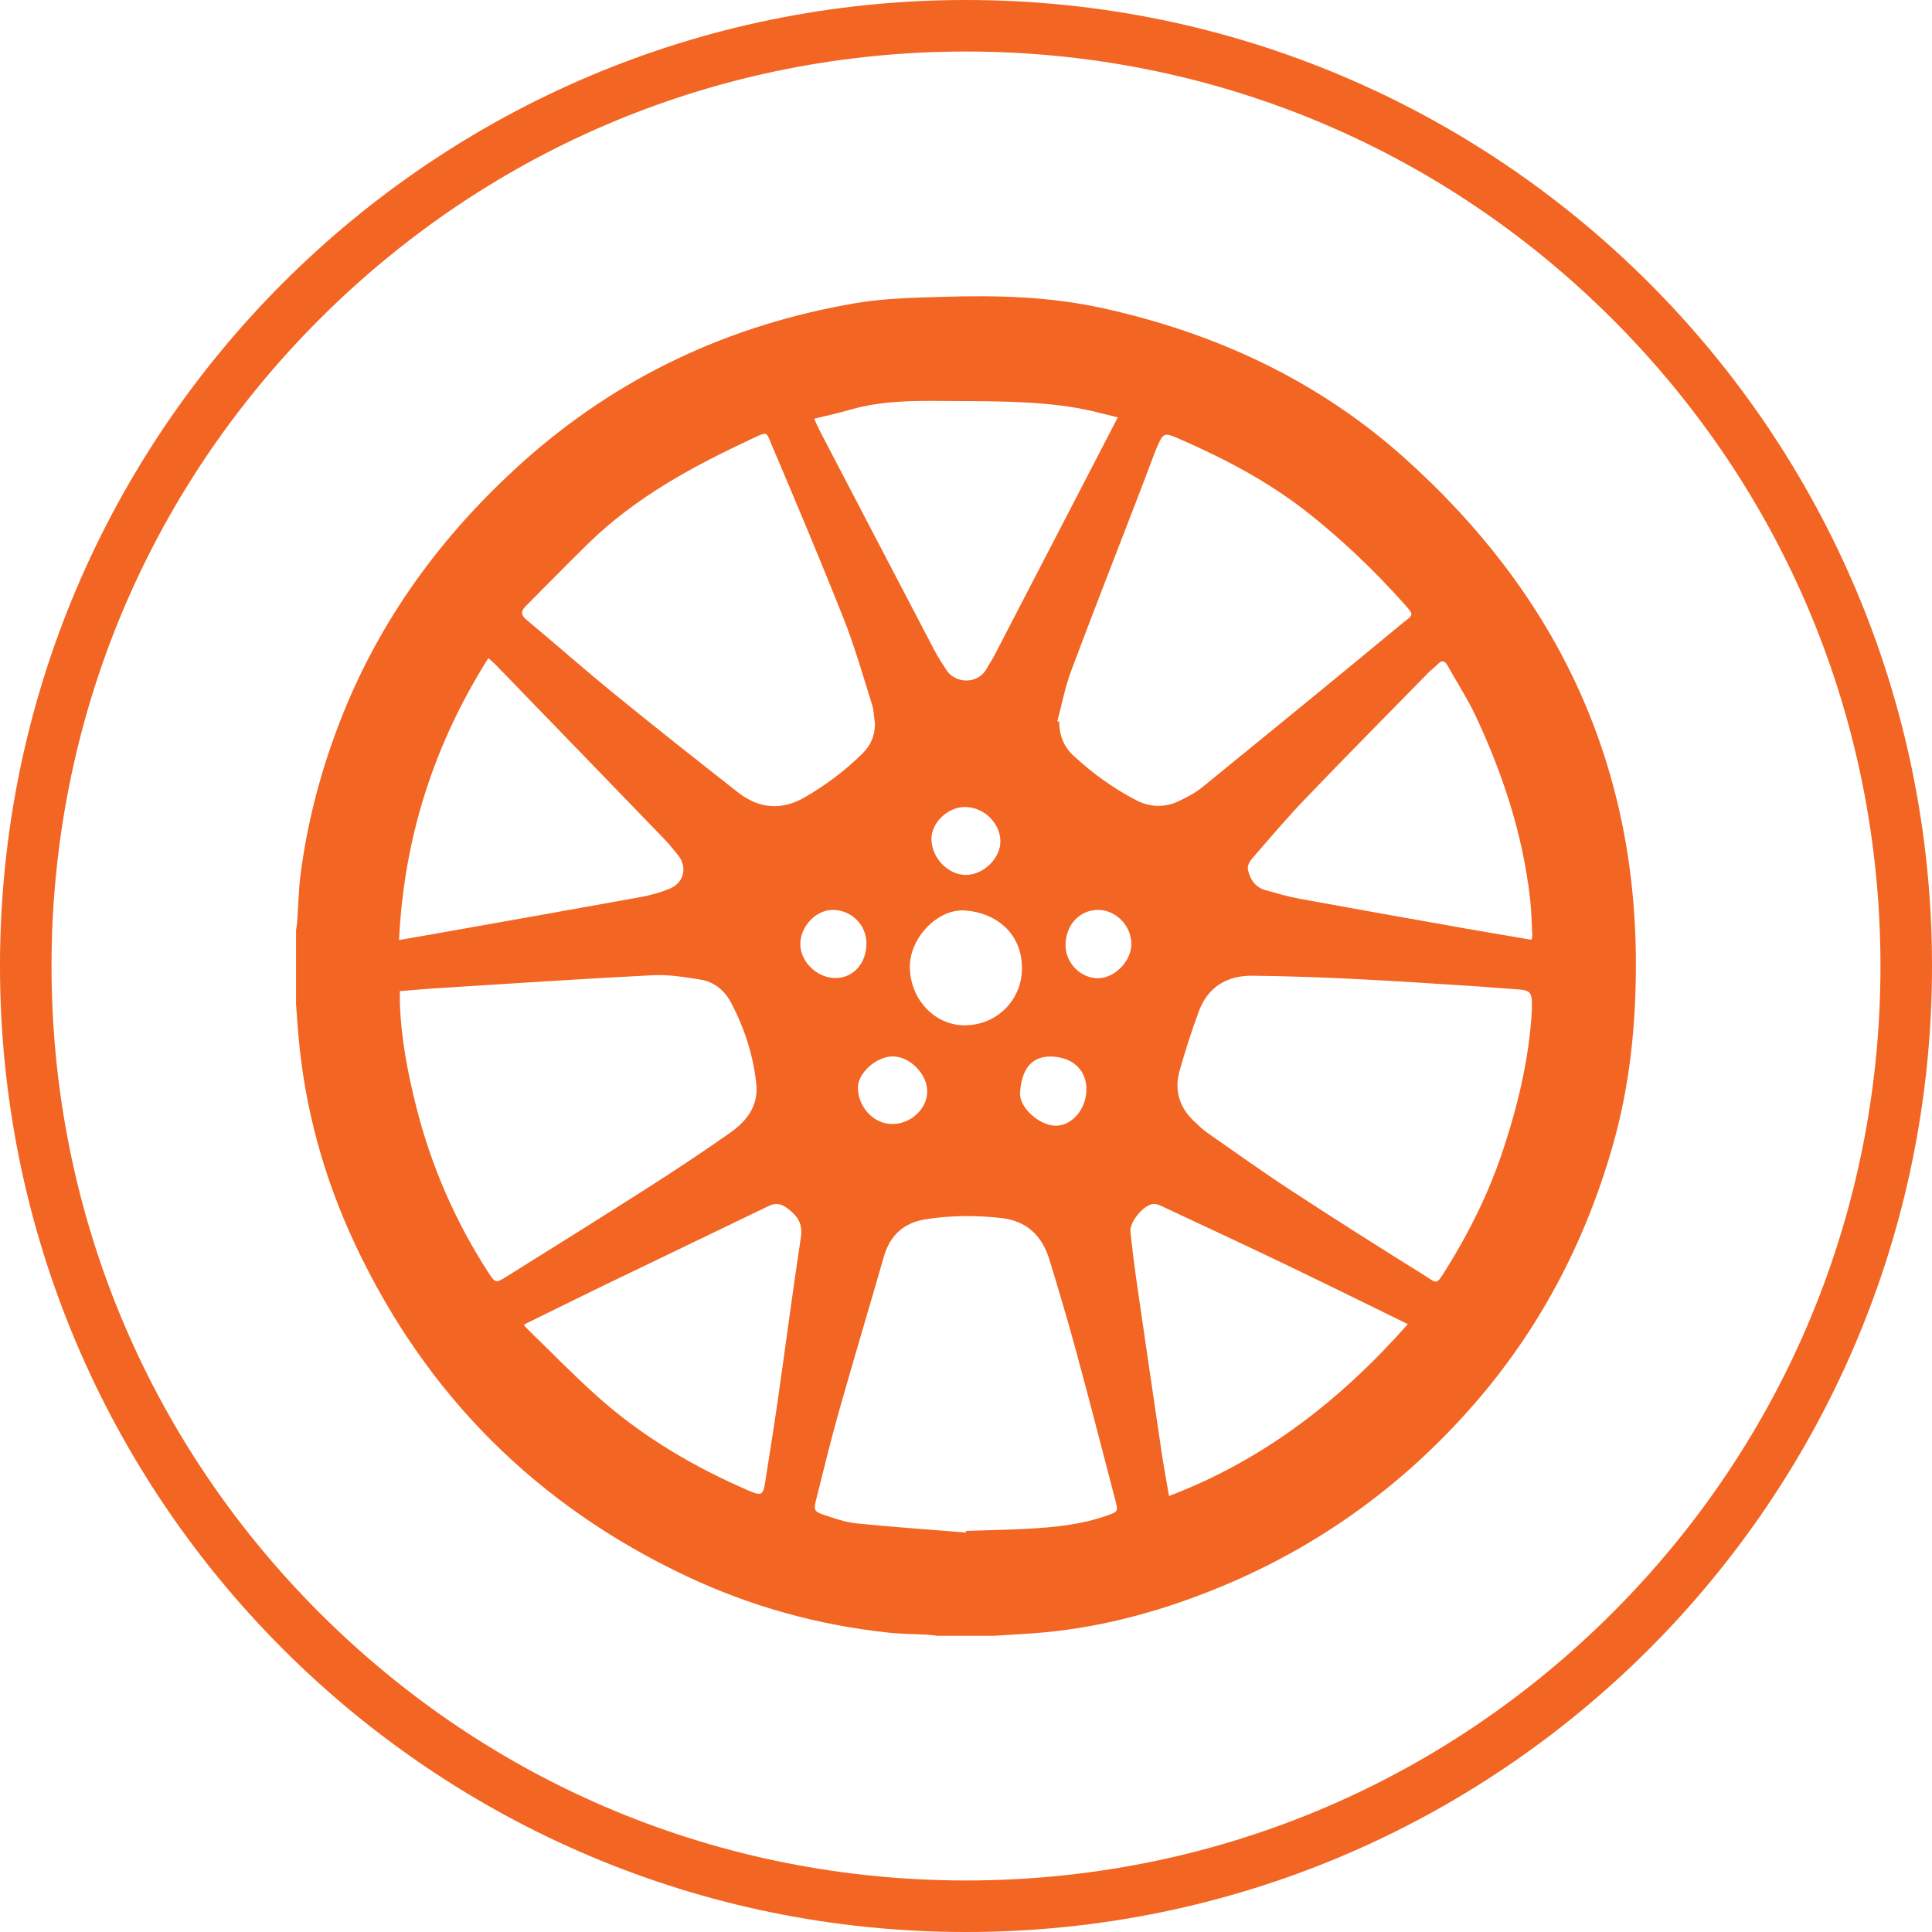 <?xml version="1.0" encoding="utf-8"?>
<!-- Generator: Adobe Illustrator 24.0.1, SVG Export Plug-In . SVG Version: 6.00 Build 0)  -->
<svg version="1.1" xmlns="http://www.w3.org/2000/svg" xmlns:xlink="http://www.w3.org/1999/xlink" x="0px" y="0px"
	 viewBox="0 0 300 300" style="enable-background:new 0 0 300 300;" xml:space="preserve">
<style type="text/css">
	.st0{fill:#F26522;}
	.st1{display:none;}
	.st2{display:inline;}
</style>
<g id="Circle">
	<path class="st0" d="M150,8c37.93,0,73.59,14.77,100.41,41.59S292,112.07,292,150s-14.77,73.59-41.59,100.41S187.93,292,150,292
		s-73.59-14.77-100.41-41.59S8,187.93,8,150S22.77,76.41,49.59,49.59S112.07,8,150,8 M150,0C67.16,0,0,67.16,0,150
		s67.16,150,150,150s150-67.16,150-150S232.84,0,150,0L150,0z"/>
</g>
<g id="Chair_Icon" class="st1">
	<g class="st2">
		<path class="st0" d="M111.55,202.06c25.67-10.79,51.24-10.78,76.91,0.03c0.75-1.85,1.45-3.68,2.25-5.47
			c1.96-4.43,4.43-8.53,8.17-11.72c6.5-5.54,14.82-5.39,20.29,0.39c3.45,3.64,4.67,8.21,5.01,13.03
			c0.78,11.13-1.75,21.79-4.85,32.34c-0.92,3.14-2.13,6.19-3.32,9.24c-1.02,2.64-1.84,3.09-4.77,3.09c-37.37,0-74.74,0-112.12,0
			c-3.73,0-7.46-0.01-11.19,0.01c-1.7,0.01-3-0.63-3.64-2.24c-5.43-13.6-9.2-27.54-8.53-42.36c0.19-4.11,1.22-8.05,3.66-11.48
			c4.41-6.18,12.24-7.87,18.8-4.04c4.46,2.6,7.42,6.56,9.7,11.07C109.23,196.56,110.32,199.29,111.55,202.06z M149.97,235.86
			c7.01,0,14.02,0,21.03,0c12.27,0,24.54-0.04,36.8,0.04c1.65,0.01,2.44-0.51,2.88-2.05c0.69-2.38,1.64-4.7,2.29-7.09
			c2.37-8.68,4.57-17.42,4.11-26.51c-0.14-2.7-0.77-5.53-1.89-7.99c-2.05-4.52-6.78-5.53-10.74-2.55c-1.38,1.04-2.62,2.34-3.66,3.72
			c-3.21,4.26-4.97,9.22-6.44,14.29c-0.92,3.17-2.98,4.02-5.96,2.58c-25.63-12.33-51.28-12.33-76.91,0.01
			c-2.98,1.43-4.83,0.51-5.99-2.59c-1.61-4.32-3.26-8.68-5.43-12.72c-1.2-2.24-3.28-4.2-5.37-5.73c-3.16-2.31-6.96-1.49-9.22,1.71
			c-0.92,1.31-1.7,2.88-1.98,4.43c-0.49,2.65-0.83,5.39-0.71,8.07c0.44,10.48,3.03,20.52,6.45,30.39c0.52,1.52,1.27,2.03,2.9,2.03
			C111.42,235.84,130.7,235.86,149.97,235.86z"/>
		<path class="st0" d="M119.19,88.91c-3.43-4.57-2.84-9.8-2.8-14.91c0.03-3.5-0.2-7.07,0.42-10.47c1.34-7.39,7.88-12.51,15.4-12.52
			c11.82-0.02,23.63-0.01,35.45,0c8.77,0.01,15.75,6.84,15.9,15.61c0.07,4.52,0,9.05,0.02,13.57c0.01,3.15-1.05,5.97-2.75,8.79
			c0.6,0.17,1.06,0.32,1.53,0.43c12.97,3.13,22.22,14.58,22.29,27.91c0.1,17.07,0.03,34.15,0.03,51.23c0,2.63-1.39,4.21-3.6,4.19
			c-2.21-0.02-3.55-1.59-3.55-4.24c-0.01-16.79,0.01-33.58-0.02-50.38c-0.02-10.83-7.13-19.61-17.69-21.85
			c-1.59-0.34-3.25-0.46-4.88-0.47c-16.62-0.03-33.24-0.03-49.86-0.02c-12.99,0.01-22.63,9.63-22.65,22.6
			c-0.02,16.57-0.01,33.13-0.01,49.7c0,0.51,0.03,1.02-0.03,1.53c-0.21,1.83-1.75,3.16-3.61,3.13c-1.82-0.03-3.25-1.28-3.44-3.09
			c-0.09-0.84-0.06-1.69-0.06-2.54c0-16.11,0-32.23,0-48.34c0-14.79,8.53-25.75,22.91-29.45C118.43,89.24,118.68,89.11,119.19,88.91
			z M149.97,88.65c5.76,0,11.53,0.03,17.29-0.01c5.4-0.04,9.12-3.82,9.15-9.23c0.02-4.01,0.02-8.02,0-12.04
			c-0.03-5.41-3.75-9.2-9.16-9.22c-11.53-0.04-23.06-0.04-34.58,0c-5.42,0.02-9.13,3.81-9.15,9.23c-0.02,3.9-0.01,7.8,0,11.7
			c0.01,5.85,3.67,9.55,9.5,9.57C138.67,88.67,144.32,88.65,149.97,88.65z"/>
		<path class="st0" d="M142.77,176.15c0,1.64,0.01,3.28,0,4.92c-0.01,2.63-1.37,4.22-3.59,4.2c-2.2-0.02-3.43-1.61-3.61-4.23
			c-0.44-6.42-0.68-12.87-1.56-19.23c-1.3-9.41-4.06-18.41-9.11-26.57c-1.09-1.77-2.41-3.42-3.74-5.02
			c-1.58-1.9-1.68-3.97-0.09-5.42c1.54-1.41,3.75-1.24,5.41,0.53c4.36,4.65,7.24,10.2,9.57,16.06c3.88,9.75,5.68,19.95,6.41,30.37
			c0.1,1.47,0.17,2.93,0.25,4.4C142.73,176.15,142.75,176.15,142.77,176.15z"/>
		<path class="st0" d="M157.16,175.97c0.66-13.01,2.65-25.74,8.05-37.73c2.12-4.71,4.66-9.18,8.25-12.94
			c2.27-2.38,5.73-1.75,6.36,1.22c0.21,0.97-0.03,2.42-0.65,3.13c-6.87,7.75-10.09,17.14-12.33,26.98
			c-1.82,7.97-2.44,16.08-2.5,24.23c-0.01,1.54-0.25,2.94-1.67,3.84c-2.38,1.51-5.38-0.08-5.5-2.96
			C157.1,179.82,157.16,177.9,157.16,175.97z"/>
	</g>
</g>
<g id="Layer_3">
	<g id="Fg7YfZ.tif">
		<g>
			<path class="st0" d="M154.45,254c-2.97,0-5.94,0-8.92,0c-0.56-0.06-1.12-0.14-1.68-0.17c-1.98-0.11-3.96-0.1-5.93-0.32
				c-10.91-1.17-21.36-4.07-31.27-8.74c-23.31-10.98-40.5-28.15-51.47-51.46c-4.88-10.37-7.9-21.3-8.86-32.76
				c-0.13-1.54-0.24-3.08-0.35-4.63c0-3.82,0-7.64,0-11.46c0.06-0.45,0.15-0.89,0.18-1.34c0.18-2.47,0.21-4.95,0.53-7.4
				c1.04-8.02,3.08-15.8,5.98-23.35c6.1-15.91,15.86-29.26,28.48-40.59c14.84-13.31,32.22-21.4,51.8-24.72
				c4.44-0.75,9.01-0.83,13.53-0.97c8.32-0.26,16.6-0.04,24.79,1.77c17.49,3.86,33.3,11.18,46.69,23.13
				c23.44,20.93,36.07,46.93,36.07,78.7c0,9.6-0.96,19.03-3.62,28.29c-4.33,15.13-11.49,28.69-21.89,40.5
				c-11.15,12.66-24.56,22.18-40.24,28.44c-9,3.6-18.31,6.03-28.02,6.71C158.32,253.76,156.38,253.88,154.45,254z M135.86,112.32
				c-0.14-0.98-0.16-1.99-0.45-2.92c-1.4-4.44-2.67-8.94-4.38-13.26c-3.6-9.09-7.4-18.1-11.22-27.1c-0.83-1.97-0.6-2.06-2.78-1.04
				c-9.25,4.31-18.22,9.11-25.62,16.33c-3.31,3.23-6.54,6.55-9.81,9.83c-0.75,0.75-0.72,1.35,0.14,2.07
				c4.59,3.83,9.07,7.78,13.7,11.56c6.33,5.16,12.74,10.22,19.17,15.26c3.24,2.54,6.75,2.84,10.38,0.74
				c3.26-1.89,6.24-4.13,8.93-6.78C135.25,115.71,135.87,114.17,135.86,112.32z M164.18,112c0.1,0.03,0.2,0.05,0.3,0.08
				c-0.01,2.05,0.68,3.84,2.18,5.23c2.93,2.74,6.17,5.07,9.73,6.93c2.2,1.15,4.5,1.21,6.74,0.12c1.23-0.6,2.49-1.24,3.54-2.1
				c10.36-8.43,20.71-16.88,31-25.4c1.82-1.5,2.1-1.16,0.16-3.32c-4.52-5.04-9.41-9.71-14.71-13.9
				c-6.16-4.87-13.08-8.49-20.26-11.61c-2.02-0.88-2.26-0.77-3.14,1.25c-0.21,0.49-0.4,0.98-0.59,1.47
				c-0.9,2.37-1.79,4.75-2.71,7.13c-3.37,8.76-6.81,17.5-10.09,26.29C165.38,106.7,164.88,109.39,164.18,112z M62.09,153.9
				c0,0.63-0.01,1.13,0,1.62c0.15,5.58,1.2,11.02,2.56,16.41c2.32,9.16,6.03,17.7,11.16,25.63c1.1,1.7,1.17,1.72,2.86,0.66
				c7.43-4.64,14.87-9.28,22.26-14c4.2-2.68,8.35-5.45,12.43-8.31c2.57-1.8,4.43-4.18,4.08-7.56c-0.46-4.47-1.83-8.7-3.93-12.67
				c-1.01-1.91-2.62-3.23-4.76-3.57c-2.43-0.39-4.92-0.8-7.36-0.68c-11.09,0.56-22.17,1.31-33.26,2
				C66.16,153.55,64.2,153.74,62.09,153.9z M237.86,156.98c0.09-3.05-0.07-3.22-2.6-3.38c-1.87-0.12-3.74-0.3-5.61-0.42
				c-6.39-0.4-12.78-0.85-19.17-1.16c-5.33-0.26-10.67-0.46-16.01-0.51c-3.94-0.04-6.91,1.74-8.32,5.54
				c-1.11,3.01-2.09,6.07-2.97,9.16c-0.87,3.05-0.08,5.74,2.26,7.92c0.62,0.58,1.22,1.19,1.91,1.68c4.35,3.03,8.66,6.13,13.1,9.03
				c6.86,4.49,13.79,8.88,20.75,13.21c1.95,1.22,1.76,1.58,3.23-0.76c3.54-5.64,6.52-11.57,8.68-17.88
				C235.66,171.94,237.46,164.33,237.86,156.98z M149.98,237.97c0.01-0.08,0.02-0.17,0.03-0.25c3.18-0.11,6.37-0.16,9.54-0.33
				c4.17-0.23,8.32-0.63,12.3-2.04c1.75-0.62,1.8-0.61,1.35-2.36c-2.03-7.79-4.04-15.59-6.15-23.36c-1.29-4.74-2.69-9.44-4.13-14.13
				c-1.12-3.63-3.52-5.92-7.4-6.36c-3.95-0.45-7.91-0.43-11.85,0.2c-3.37,0.54-5.48,2.5-6.43,5.81c-2.3,8.01-4.7,15.99-6.97,24.01
				c-1.29,4.55-2.39,9.15-3.55,13.74c-0.4,1.57-0.28,1.84,1.25,2.34c1.64,0.54,3.31,1.14,5.01,1.31
				C138.64,237.12,144.32,237.51,149.98,237.97z M126.43,65.02c0.36,0.78,0.6,1.36,0.89,1.92c5.93,11.37,11.86,22.74,17.8,34.09
				c0.54,1.03,1.2,2,1.82,2.98c1.34,2.15,4.89,2.34,6.27-0.19c0.39-0.71,0.86-1.38,1.23-2.1c4.75-9.15,9.49-18.31,14.24-27.47
				c1.61-3.1,3.21-6.2,4.89-9.44c-2.12-0.5-4.12-1.07-6.16-1.43c-6.93-1.21-13.95-1.05-20.95-1.12c-4.82-0.05-9.61-0.01-14.3,1.32
				C130.31,64.12,128.42,64.53,126.43,65.02z M75.83,102.19c-8.5,13.48-13.1,27.93-13.87,43.78c1.88-0.32,3.45-0.59,5.01-0.87
				c10.82-1.92,21.63-3.83,32.44-5.79c1.55-0.28,3.11-0.71,4.57-1.31c2.25-0.93,2.8-3.36,1.3-5.22c-0.71-0.88-1.42-1.77-2.21-2.58
				c-8.65-8.96-17.31-17.9-25.97-26.84C76.8,103.03,76.44,102.74,75.83,102.19z M237.81,145.93c0.06-0.27,0.14-0.47,0.13-0.67
				c-0.11-1.94-0.14-3.89-0.36-5.81c-1.14-9.89-4.2-19.22-8.4-28.19c-1.28-2.74-2.95-5.3-4.43-7.95c-0.41-0.73-0.86-0.83-1.47-0.2
				c-0.44,0.46-0.97,0.82-1.42,1.28c-6.41,6.54-12.85,13.05-19.19,19.66c-2.91,3.03-5.63,6.25-8.38,9.43
				c-0.34,0.4-0.62,1.12-0.51,1.59c0.34,1.46,1.11,2.7,2.68,3.14c1.77,0.49,3.53,1.02,5.33,1.35c8.68,1.59,17.38,3.13,26.07,4.67
				C231.15,144.81,234.45,145.35,237.81,145.93z M181.52,232.3c14.9-5.67,26.77-15.04,37.08-26.68c-0.31-0.16-0.62-0.32-0.93-0.47
				c-6.12-2.99-12.23-6.01-18.38-8.96c-6.27-3.01-12.58-5.94-18.88-8.89c-0.4-0.19-0.88-0.38-1.3-0.35
				c-1.52,0.09-3.75,2.82-3.58,4.36c0.26,2.35,0.54,4.71,0.87,7.05c1.3,9.02,2.62,18.04,3.96,27.06
				C180.69,227.63,181.1,229.84,181.52,232.3z M81.34,205.69c0.14,0.2,0.23,0.35,0.35,0.47c3.65,3.55,7.2,7.21,10.99,10.61
				c7.04,6.31,15.09,11.05,23.75,14.77c1.79,0.77,2.08,0.57,2.37-1.29c0.68-4.33,1.38-8.65,2-12.99c1.2-8.39,2.29-16.8,3.57-25.19
				c0.33-2.18-0.67-3.39-2.19-4.51c-0.89-0.66-1.77-0.81-2.85-0.28c-8.48,4.11-16.99,8.17-25.48,12.27
				C89.69,201.57,85.55,203.63,81.34,205.69z M141.28,150.07c-0.01,5.03,3.81,9.14,8.51,9.14c4.97,0,8.91-3.91,8.9-8.87
				c-0.02-5.62-4.21-8.61-8.79-8.96C145.58,141.05,141.29,145.65,141.28,150.07z M168.7,169.13c0-3.01-2.17-4.99-5.46-5.07
				c-3.33-0.07-4.61,2.29-4.85,5.59c-0.17,2.35,3.07,5.18,5.58,5.15C166.53,174.77,168.7,172.17,168.7,169.13z M144.63,130.3
				c0.03,2.95,2.62,5.6,5.43,5.56c2.7-0.04,5.31-2.63,5.28-5.23c-0.04-2.87-2.58-5.32-5.51-5.32
				C147.17,125.3,144.61,127.76,144.63,130.3z M133.22,168.85c0,3.1,2.47,5.71,5.39,5.69c2.86-0.02,5.39-2.41,5.37-5.08
				c-0.02-2.72-2.72-5.44-5.38-5.42C136.08,164.05,133.22,166.61,133.22,168.85z M134.54,146.48c0-2.88-2.36-5.21-5.26-5.19
				c-2.6,0.01-5.02,2.59-5.01,5.33c0.01,2.75,2.64,5.27,5.49,5.25C132.53,151.84,134.54,149.58,134.54,146.48z M170.49,141.29
				c-2.91,0.02-5.06,2.39-5.03,5.55c0.02,2.73,2.37,5.08,5.06,5.06c2.6-0.02,5.18-2.69,5.16-5.36
				C175.66,143.72,173.24,141.27,170.49,141.29z"/>
		</g>
	</g>
</g>
</svg>
